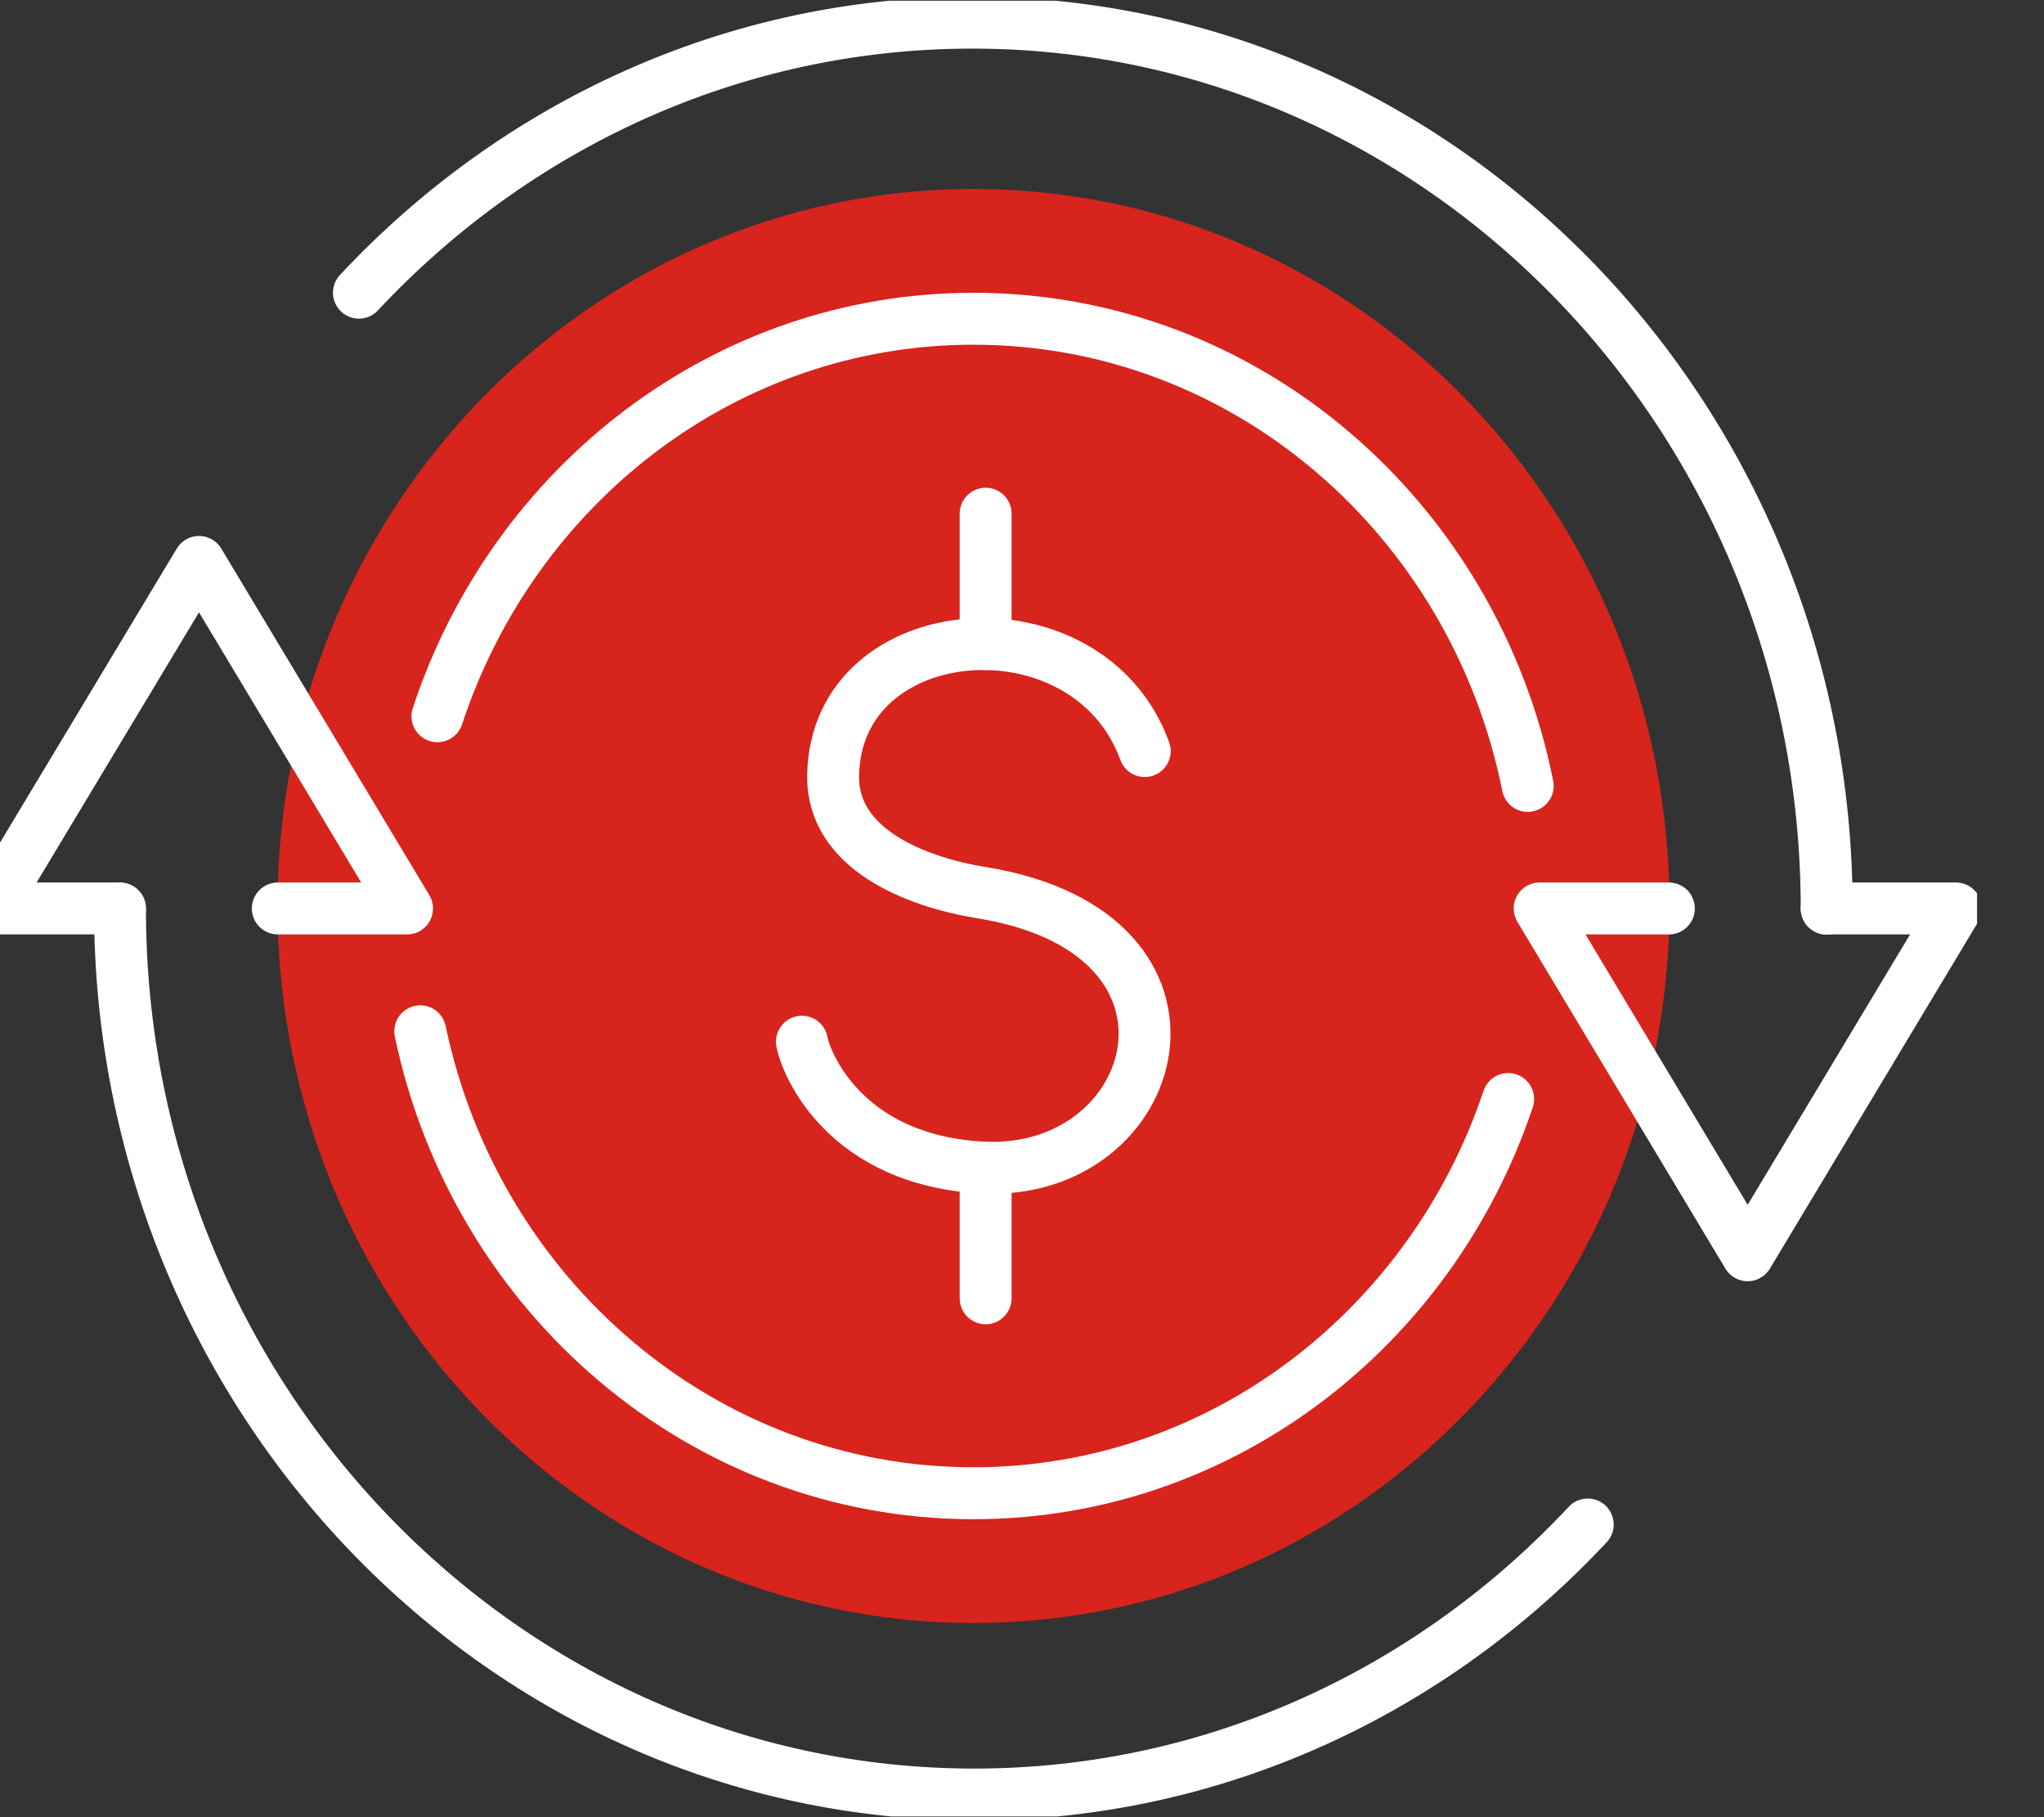 <svg width="63" height="56" viewBox="0 0 63 56" fill="none" xmlns="http://www.w3.org/2000/svg">
<rect x="0" y="0" width="63" height="56" fill="#333333" stroke="none"/>
<g clip-path="url(#clip0_8_68)">
<g clip-path="url(#clip1_8_68)">
<path d="M47.455 27.92C47.455 37.914 39.642 46.017 30.004 46.017C20.366 46.017 12.554 37.914 12.554 27.92C12.554 17.925 20.366 9.823 30.004 9.823C39.642 9.823 47.455 17.925 47.455 27.92Z" fill="#D7241C" stroke="#D7241C" stroke-width="8" stroke-linecap="round" stroke-linejoin="round"/>
<path d="M47.455 27.92C47.455 37.914 39.642 46.017 30.004 46.017C20.366 46.017 12.554 37.914 12.554 27.92C12.554 17.925 20.366 9.823 30.004 9.823C39.642 9.823 47.455 17.925 47.455 27.92Z" fill="#D7241C" stroke="#D7241C" stroke-width="1.6" stroke-linecap="round" stroke-linejoin="round"/>
<path d="M13.482 22.073C15.829 14.951 22.338 9.823 30.004 9.823C38.42 9.823 45.442 15.999 47.088 24.219" stroke="white" stroke-width="1.6" stroke-linecap="round" stroke-linejoin="round"/>
<path d="M46.485 33.868C44.114 40.939 37.63 46.017 30.004 46.017C21.645 46.017 14.655 39.917 12.953 31.781" stroke="white" stroke-width="1.6" stroke-linecap="round" stroke-linejoin="round"/>
<path d="M35.283 23.146C33.548 18.356 25.743 18.93 25.678 23.915C25.654 26.145 28.171 27.176 30.281 27.514C37.964 28.773 35.837 36.267 30.281 35.98C26.061 35.76 24.847 32.803 24.717 32.102" stroke="white" stroke-width="1.6" stroke-linecap="round" stroke-linejoin="round"/>
<path d="M30.379 15.83V19.851" stroke="white" stroke-width="1.6" stroke-linecap="round" stroke-linejoin="round"/>
<path d="M30.379 35.988V40.01" stroke="white" stroke-width="1.6" stroke-linecap="round" stroke-linejoin="round"/>
<path d="M51.438 27.996H47.455L53.866 38.683L60.286 27.996H56.302" stroke="white" stroke-width="1.6" stroke-linecap="round" stroke-linejoin="round"/>
<path d="M11.063 9.02C15.853 3.892 22.558 0.698 29.971 0.698C44.489 0.698 56.302 12.949 56.302 28.004" stroke="white" stroke-width="1.6" stroke-linecap="round" stroke-linejoin="round"/>
<path d="M8.562 27.996H12.546L6.134 17.317L-0.286 27.996H3.698" stroke="white" stroke-width="1.6" stroke-linecap="round" stroke-linejoin="round"/>
<path d="M48.937 46.98C44.147 52.108 37.442 55.302 30.029 55.302C15.511 55.302 3.698 43.051 3.698 28.004" stroke="white" stroke-width="1.6" stroke-linecap="round" stroke-linejoin="round"/>
</g>
</g>
<defs>
<clipPath id="clip0_8_68">
<rect width="63" height="56" fill="white"/>
</clipPath>
<clipPath id="clip1_8_68">
<rect width="61.875" height="55.955" fill="white" transform="translate(-0.938 0.022)"/>
</clipPath>
</defs>
</svg>
